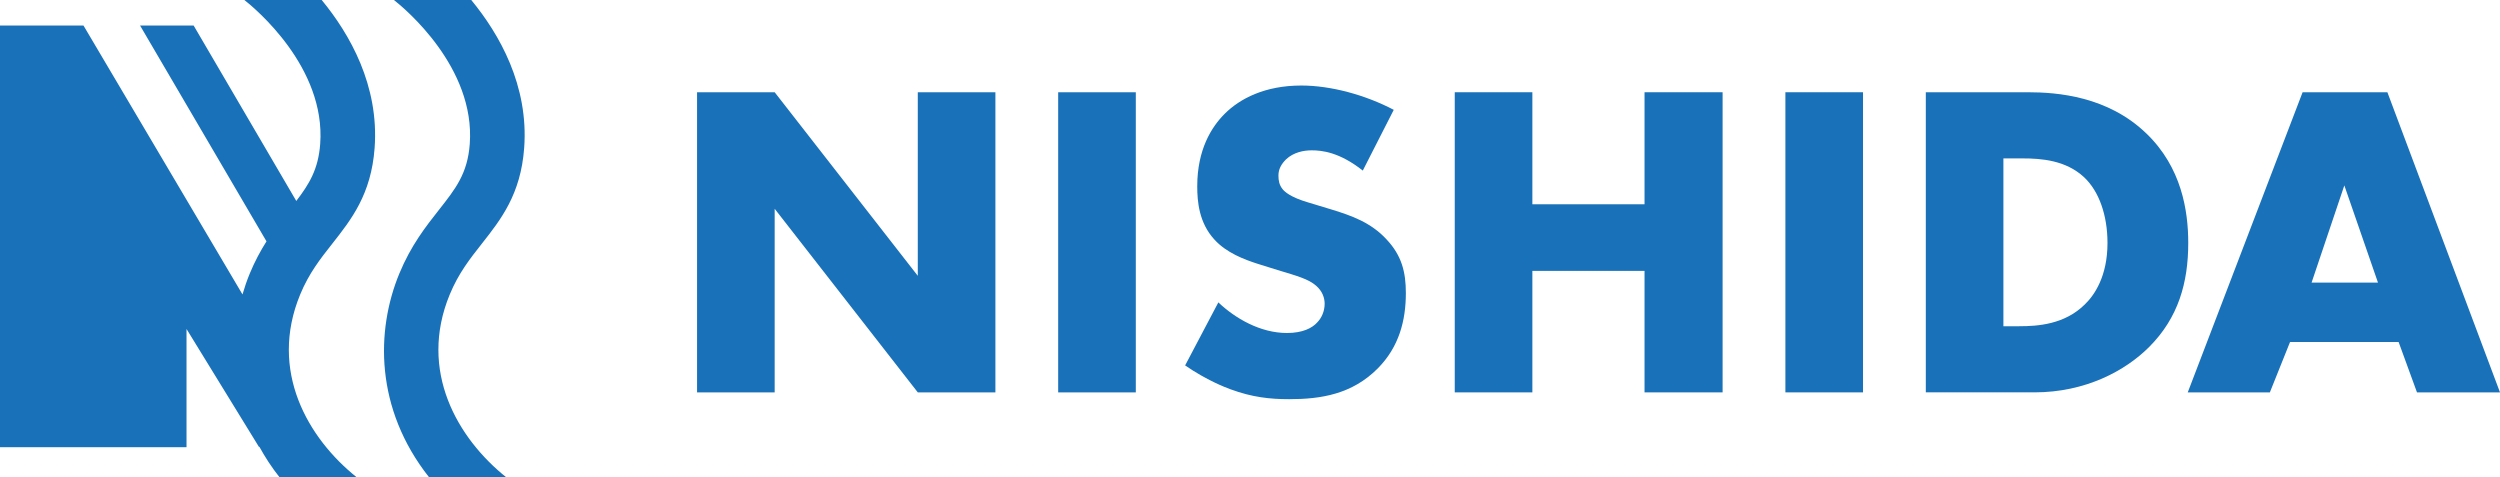 <?xml version="1.0" encoding="UTF-8"?><svg id="b" xmlns="http://www.w3.org/2000/svg" width="209.55" height="40.012" viewBox="0 0 209.55 40.012"><defs><style>.d{fill:#1871b9;}</style></defs><g id="c"><g><path class="d" d="M58.428,32.89V7.732h6.505l11.996,15.388V7.732h6.506v25.157h-6.506l-11.996-15.389v15.389h-6.505Z"/><path class="d" d="M95.203,7.732v25.157h-6.506V7.732h6.506Z"/><path class="d" d="M102.121,25.346c1.391,1.32,3.497,2.566,5.753,2.566,1.316,0,2.106-.416,2.519-.868,.376-.377,.639-.943,.639-1.584,0-.49-.188-1.056-.714-1.509-.639-.566-1.617-.829-3.234-1.319l-1.692-.528c-1.053-.34-2.595-.905-3.61-2.036-1.279-1.395-1.429-3.169-1.429-4.451,0-3.093,1.203-4.978,2.294-6.072,1.279-1.282,3.385-2.376,6.43-2.376,2.482,0,5.378,.792,7.747,2.038l-2.595,5.091c-1.956-1.546-3.422-1.697-4.287-1.697-.639,0-1.504,.151-2.144,.755-.376,.376-.639,.792-.639,1.357,0,.453,.076,.792,.339,1.132,.188,.227,.639,.679,2.181,1.132l1.993,.603c1.58,.49,3.234,1.056,4.55,2.489,1.278,1.357,1.617,2.753,1.617,4.488,0,2.301-.564,4.526-2.369,6.337-2.144,2.149-4.739,2.565-7.408,2.565-1.58,0-3.084-.151-4.926-.831-.414-.151-1.993-.753-3.798-1.999l2.783-5.28Z"/><path class="d" d="M128.443,17.123h9.402V7.732h6.543v25.157h-6.543v-10.184h-9.402v10.184h-6.506V7.732h6.506v9.391Z"/><path class="d" d="M156.157,7.732v25.157h-6.505V7.732h6.505Z"/><path class="d" d="M161.421,32.89V7.732h8.536c2.519,0,6.731,.34,9.965,3.469,2.933,2.83,3.497,6.451,3.497,9.165,0,3.32-.827,6.262-3.272,8.712-1.993,1.999-5.34,3.81-9.627,3.81h-9.1Zm6.505-5.545h1.316c1.579,0,3.798-.151,5.49-1.81,.828-.792,1.918-2.377,1.918-5.168,0-2.338-.714-4.337-1.955-5.506-1.541-1.433-3.572-1.584-5.189-1.584h-1.58v14.068Z"/><path class="d" d="M201.052,28.666h-9.101l-1.692,4.224h-6.882l9.627-25.157h7.107l9.439,25.157h-6.957l-1.541-4.224Zm-1.73-4.978l-2.82-8.148-2.745,8.148h5.566Z"/><path class="d" d="M40.388,20.424c1.603-2.035,3.261-4.14,3.548-8.016,.389-5.244-2.083-9.553-4.435-12.407h-6.48c.888,.699,6.832,5.629,6.355,12.068-.183,2.475-1.187,3.749-2.576,5.512-1.102,1.398-2.35,2.982-3.328,5.349-1.971,4.771-2.059,11.319,2.5,17.083h6.47c-4.087-3.265-7.394-8.919-4.745-15.327,.734-1.778,1.685-2.984,2.691-4.261Z"/><path class="d" d="M20.484,0c.888,.699,6.832,5.629,6.355,12.068-.157,2.118-.918,3.358-2.004,4.777L16.232,2.143h-4.49l10.595,18.088c-.495,.785-.975,1.664-1.402,2.698-.231,.559-.434,1.146-.609,1.751L6.999,2.143H0V37.484H15.634v-9.909l6.087,9.909,.007-.059c.478,.874,1.037,1.739,1.708,2.587h6.47c-4.088-3.265-7.394-8.919-4.745-15.327,.734-1.778,1.685-2.984,2.691-4.261,1.603-2.035,3.261-4.14,3.548-8.016,.388-5.244-2.083-9.553-4.435-12.407h-6.48Z"/></g></g></svg>